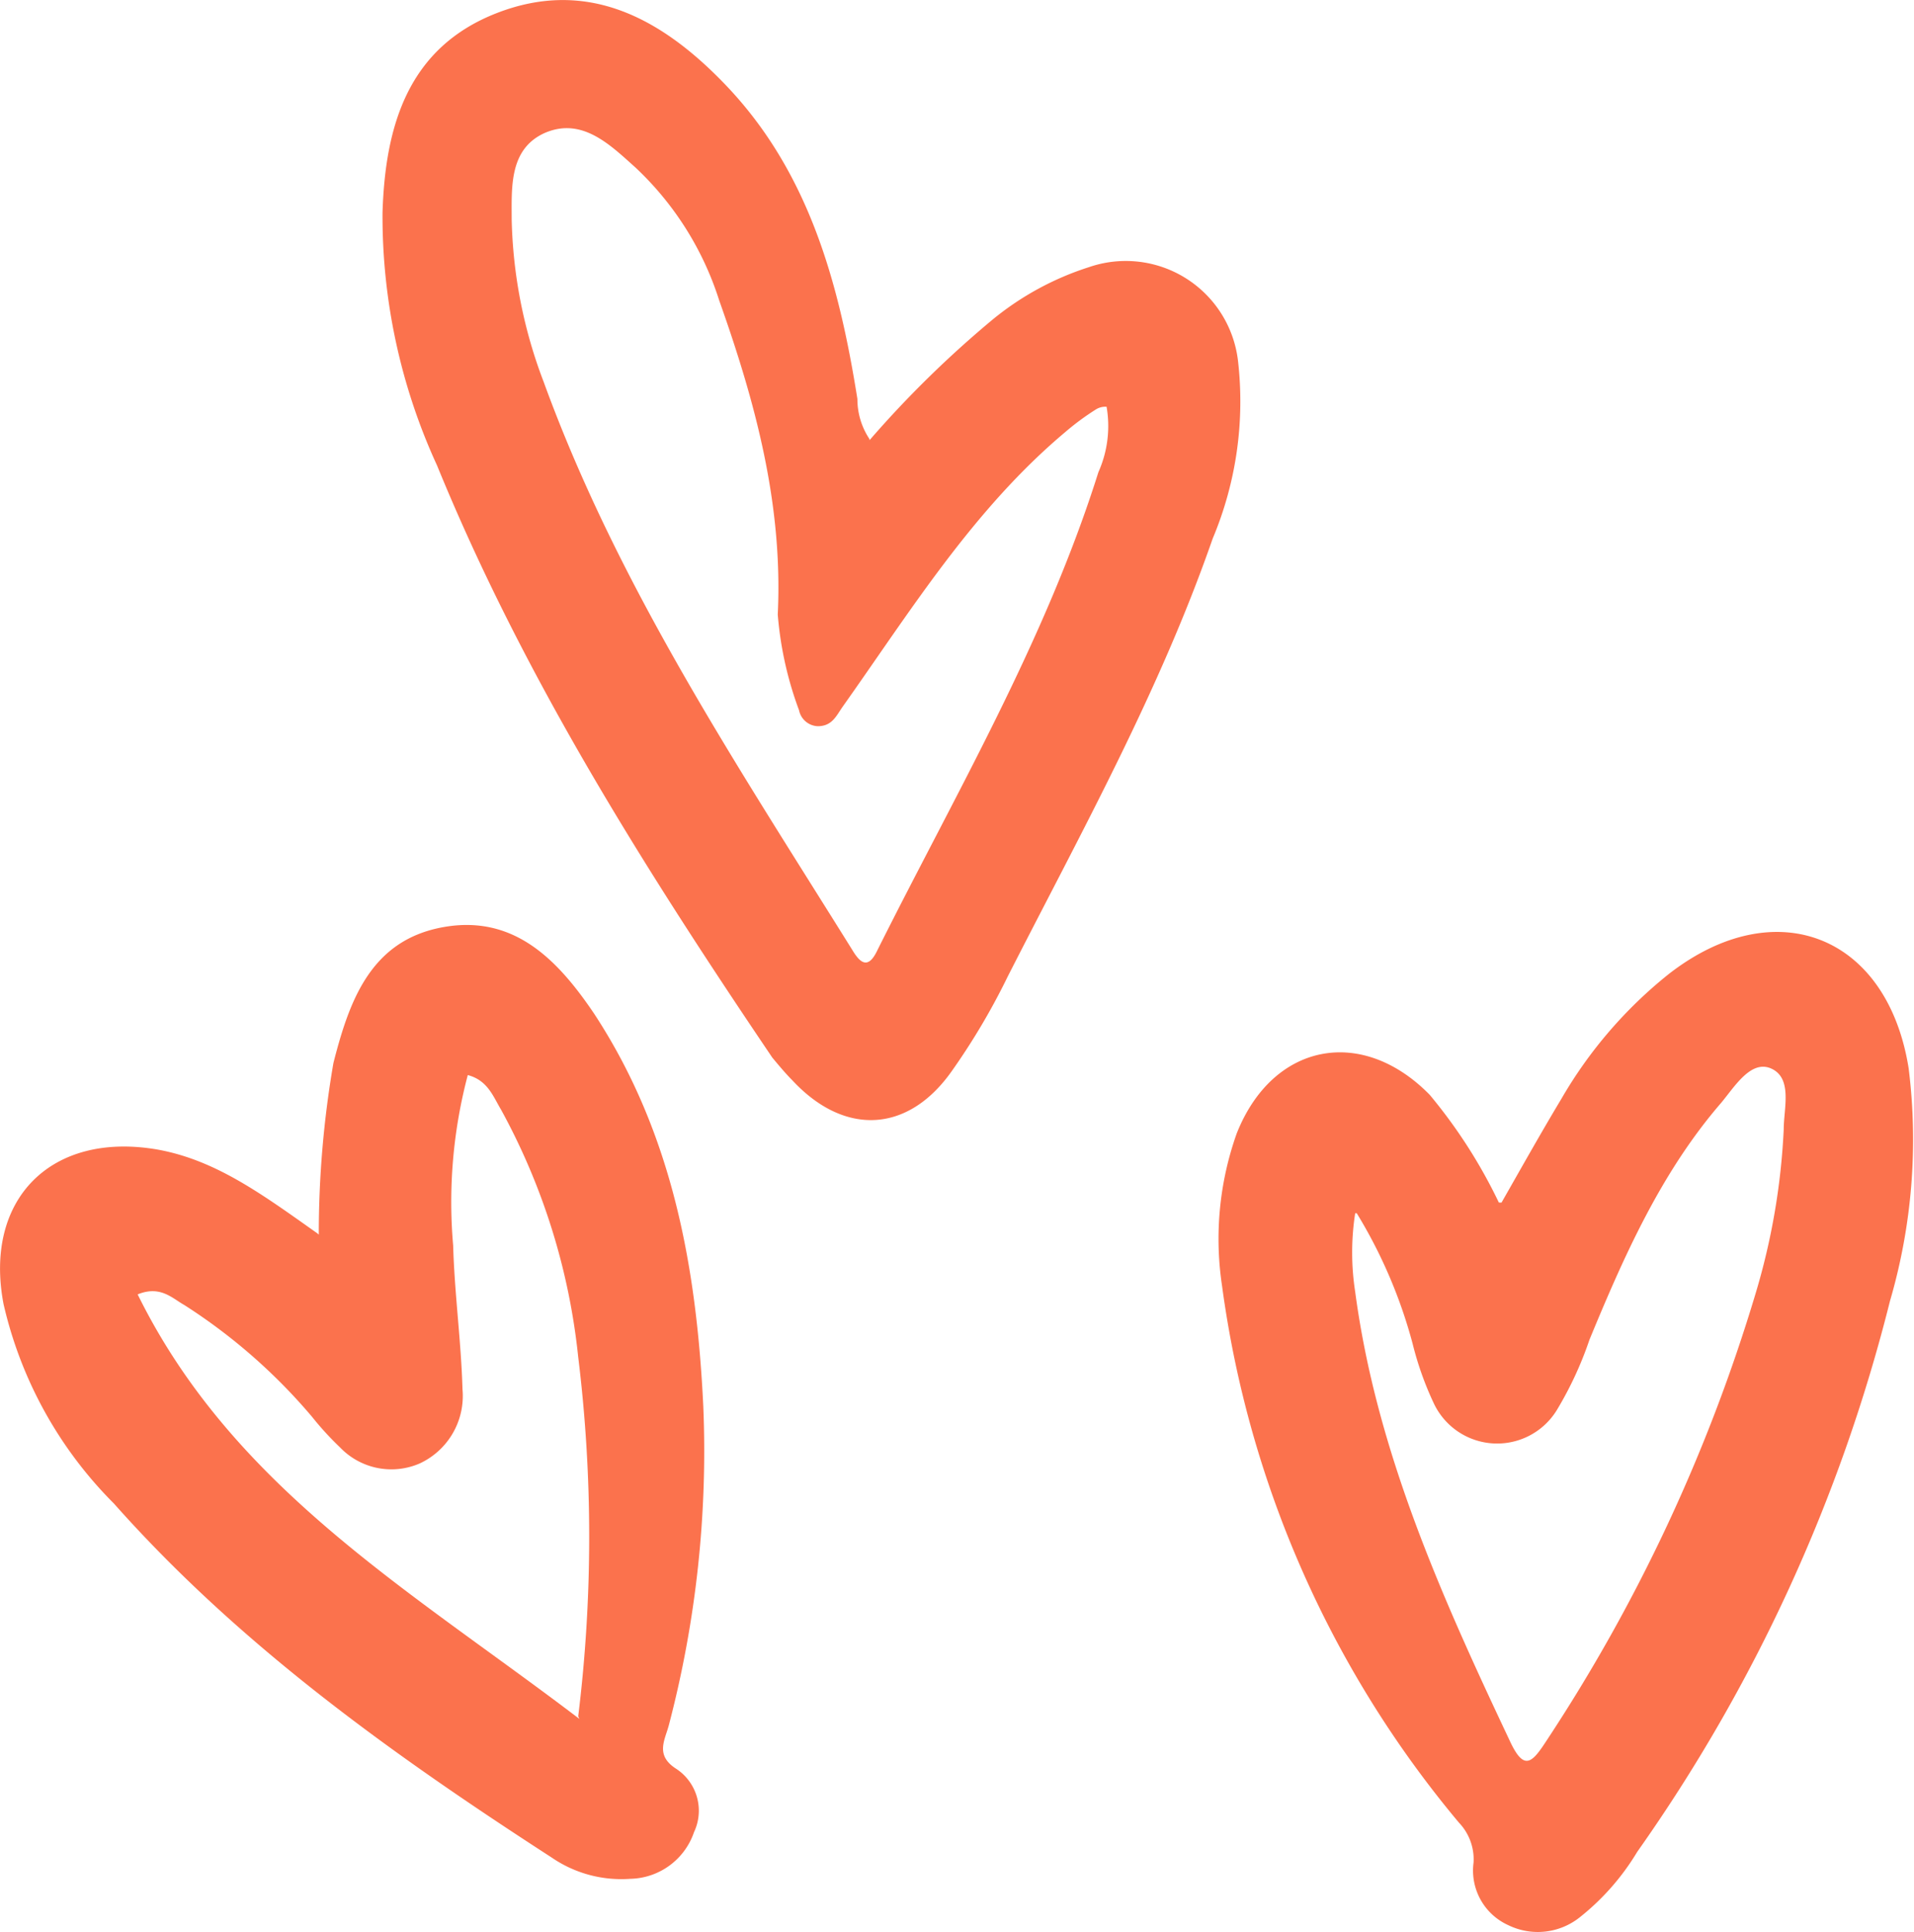 <?xml version="1.0" encoding="UTF-8"?> <svg xmlns="http://www.w3.org/2000/svg" width="82.02" height="82.78" viewBox="0 0 82.02 82.78"><g id="TEP071_-_Accent_Pack_-_RGB-09" data-name="TEP071 - Accent Pack - RGB-09" transform="translate(-77.939 -77.424)"><g id="Layer_1" transform="translate(77.939 77.424)"><g id="Group_1299" data-name="Group 1299"><path id="Path_983" data-name="Path 983" d="M127.553,96.281a45.37,45.37,0,0,1,5.3-5.188,12.487,12.487,0,0,1,4.1-2.223,4.842,4.842,0,0,1,6.385,3.991,15.167,15.167,0,0,1-1.083,7.64c-2.28,6.556-5.644,12.6-8.78,18.757a29.037,29.037,0,0,1-2.394,4.048c-1.881,2.68-4.618,2.794-6.841.4-.285-.285-.57-.627-.855-.969-5.473-8.1-10.661-16.305-14.367-25.37a25.562,25.562,0,0,1-2.337-10.832c.114-3.706,1.083-7.069,4.9-8.552s6.955.171,9.635,2.908c3.706,3.763,5.017,8.609,5.815,13.626a3.081,3.081,0,0,0,.513,1.71Zm10.205-1.425a.766.766,0,0,0-.513.114,11.129,11.129,0,0,0-1.311.969c-3.934,3.307-6.613,7.64-9.521,11.744-.285.4-.456.855-1.083.855a.854.854,0,0,1-.8-.684,15.2,15.2,0,0,1-.912-4.1c.228-4.732-.969-9.122-2.508-13.455a13.328,13.328,0,0,0-3.592-5.7c-1.083-.969-2.28-2.166-3.877-1.482-1.539.684-1.425,2.337-1.425,3.706a20.676,20.676,0,0,0,1.368,6.955c3.193,8.78,8.324,16.476,13.227,24.344.342.57.684.855,1.083,0,3.364-6.727,7.183-13.227,9.464-20.467A4.848,4.848,0,0,0,137.7,94.8Z" transform="translate(-90.289 -77.424)" fill="#fb724d"></path><path id="Path_984" data-name="Path 984" d="M181.666,159.056c.912-1.6,1.71-3.022,2.566-4.447a19.026,19.026,0,0,1,4.618-5.359c4.561-3.535,9.35-1.653,10.262,4.048a24.658,24.658,0,0,1-.8,9.977,70.564,70.564,0,0,1-10.832,23.6,10.428,10.428,0,0,1-2.451,2.794,2.885,2.885,0,0,1-3.079.342,2.567,2.567,0,0,1-1.482-2.68,2.277,2.277,0,0,0-.627-1.71,45.192,45.192,0,0,1-10.148-22.976,13.48,13.48,0,0,1,.627-6.556c1.539-3.877,5.359-4.618,8.267-1.653a22.11,22.11,0,0,1,2.965,4.618Zm-6.271.456a11.026,11.026,0,0,0,0,3.364c.912,6.841,3.706,13.056,6.613,19.213.627,1.368.969.969,1.6,0a72.5,72.5,0,0,0,8.951-19.156,29.136,29.136,0,0,0,1.2-7.012c0-.912.4-2.223-.57-2.623-.855-.342-1.539.8-2.109,1.482-2.566,2.965-4.162,6.556-5.644,10.148a15.429,15.429,0,0,1-1.368,2.965,3,3,0,0,1-5.3-.228,13.744,13.744,0,0,1-.912-2.566,21.159,21.159,0,0,0-2.394-5.587Z" transform="translate(-117.322 -107.532)" fill="#fb724d"></path><path id="Path_985" data-name="Path 985" d="M91.6,160.2a43.1,43.1,0,0,1,.627-7.354c.684-2.68,1.6-5.245,4.675-5.815s4.96,1.425,6.5,3.706c3.364,5.131,4.39,10.889,4.675,16.818a46.256,46.256,0,0,1-1.482,13.683c-.171.627-.57,1.254.285,1.824a2.149,2.149,0,0,1,.8,2.737,2.95,2.95,0,0,1-2.737,2,5.272,5.272,0,0,1-3.364-.912c-6.784-4.39-13.341-9.065-18.757-15.165a17.665,17.665,0,0,1-4.732-8.552c-.855-4.5,2.052-7.411,6.613-6.613,2.508.456,4.5,1.938,6.841,3.592Zm11.117,20.638a63.176,63.176,0,0,0,0-15.393,28.076,28.076,0,0,0-3.307-10.6c-.342-.57-.57-1.254-1.425-1.482a21.264,21.264,0,0,0-.627,7.3c.057,2.052.342,4.1.4,6.157A3.189,3.189,0,0,1,95.932,170a3.044,3.044,0,0,1-3.421-.684,13.062,13.062,0,0,1-1.2-1.311,24.307,24.307,0,0,0-5.473-4.789c-.513-.285-1.026-.855-2-.456,4.1,8.324,11.744,12.714,18.928,18.187Z" transform="translate(-77.939 -107.303)" fill="#fb724d"></path></g></g></g></svg> 